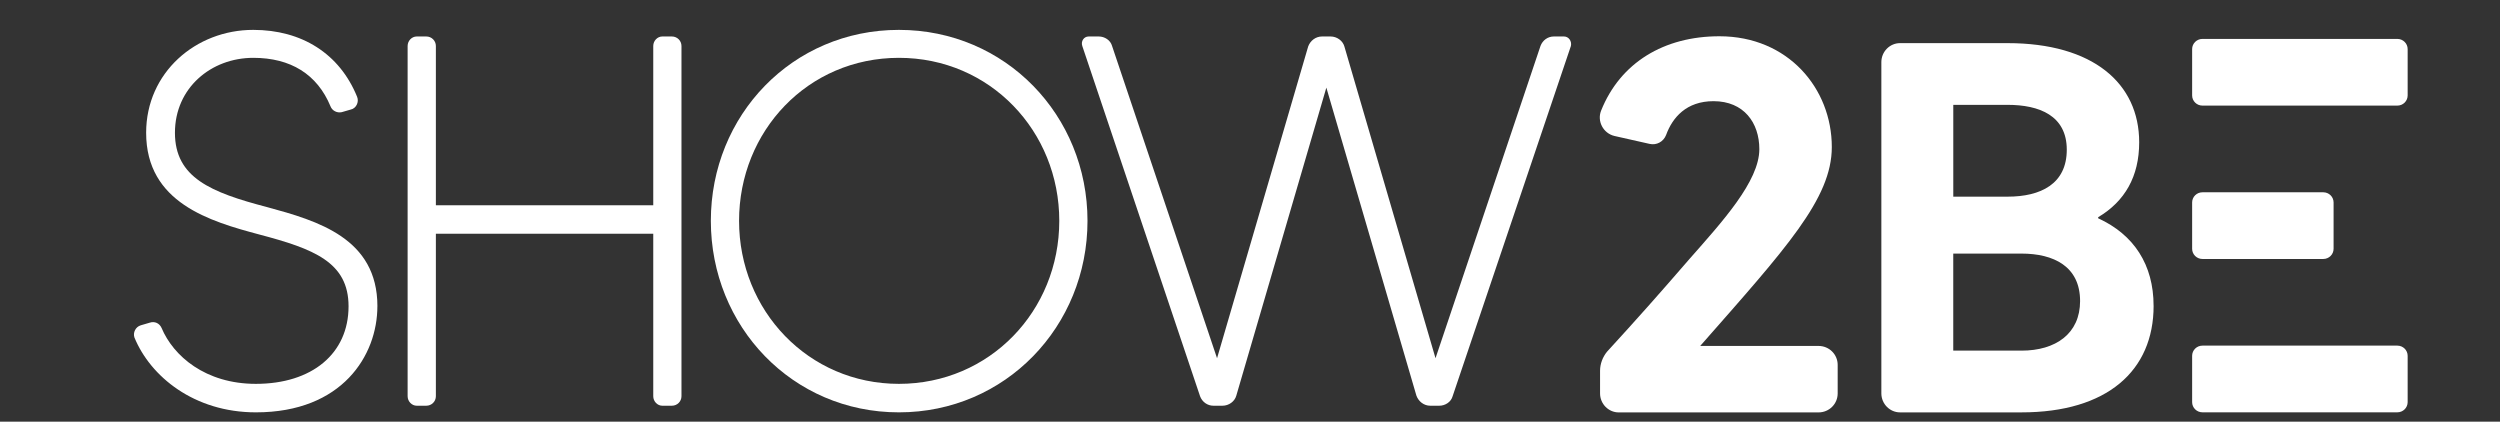 <svg width="83" height="14" viewBox="0 0 83 14" fill="none" xmlns="http://www.w3.org/2000/svg">
<rect x="0" y="0" width="83" height="14" fill="#333333" stroke="none"/>
<g clip-path="url(#clip0_9218_10409)">
<path d="M60.374 11.485C60.728 11.485 61.011 11.765 61.011 12.115V13.061C61.011 13.412 60.728 13.692 60.374 13.692H53.74C53.405 13.692 53.122 13.412 53.122 13.061V12.308C53.122 12.08 53.21 11.852 53.352 11.678C54.378 10.557 55.032 9.821 56.093 8.595C57.172 7.369 58.41 6.021 58.41 4.952C58.41 4.077 57.897 3.359 56.889 3.359C55.986 3.359 55.527 3.902 55.315 4.48C55.227 4.707 54.997 4.83 54.767 4.777L53.599 4.514C53.228 4.426 53.016 4.024 53.157 3.673C53.794 2.08 55.244 1.204 57.084 1.204C59.366 1.204 60.816 2.938 60.816 4.882C60.816 6.598 59.295 8.245 56.447 11.485H60.374Z" fill="white"/>
<path d="M71.5 10.153C71.5 12.307 69.96 13.691 67.113 13.691H63.08C62.744 13.691 62.461 13.41 62.461 13.06V2.063C62.461 1.712 62.744 1.432 63.08 1.432H66.652C69.483 1.432 71.021 2.763 71.021 4.724C71.021 5.863 70.543 6.686 69.659 7.211V7.247C70.845 7.79 71.499 8.788 71.499 10.153H71.5ZM64.849 3.481V6.529H66.653C67.75 6.529 68.617 6.108 68.617 4.97C68.617 3.833 67.697 3.481 66.653 3.481H64.849ZM69.059 9.996C69.059 8.84 68.175 8.419 67.113 8.419H64.848V11.641H67.113C68.245 11.641 69.059 11.081 69.059 9.994V9.996Z" fill="white"/>
<path d="M12.529 10.169C12.529 11.798 11.362 13.69 8.496 13.69C6.444 13.69 4.993 12.499 4.462 11.202C4.41 11.045 4.498 10.852 4.674 10.8L4.974 10.712C5.134 10.659 5.293 10.729 5.364 10.887C5.753 11.815 6.814 12.744 8.495 12.744C10.351 12.744 11.572 11.746 11.572 10.169C11.572 8.698 10.405 8.261 8.618 7.788C6.974 7.349 4.852 6.736 4.852 4.407C4.852 2.411 6.497 0.992 8.407 0.992C10.017 0.992 11.274 1.78 11.857 3.216C11.928 3.391 11.821 3.602 11.645 3.637L11.345 3.724C11.185 3.759 11.026 3.672 10.973 3.531C10.531 2.463 9.647 1.92 8.409 1.92C7.011 1.92 5.808 2.918 5.808 4.407C5.808 5.896 6.994 6.386 8.868 6.876C10.548 7.332 12.53 7.909 12.53 10.168L12.529 10.169Z" fill="white"/>
<path d="M21.988 1.211H22.306C22.483 1.211 22.625 1.352 22.625 1.527V13.155C22.625 13.329 22.483 13.47 22.306 13.47H21.988C21.829 13.47 21.688 13.329 21.688 13.155V7.761H14.471V13.155C14.471 13.329 14.329 13.47 14.153 13.47H13.835C13.675 13.47 13.533 13.329 13.533 13.155V1.527C13.533 1.351 13.675 1.211 13.835 1.211H14.153C14.329 1.211 14.471 1.352 14.471 1.527V6.815H21.688V1.527C21.688 1.351 21.83 1.211 21.988 1.211Z" fill="white"/>
<path d="M36.105 7.332C36.105 10.835 33.381 13.69 29.844 13.69C26.306 13.69 23.6 10.835 23.6 7.332C23.6 3.828 26.305 0.992 29.844 0.992C33.382 0.992 36.105 3.83 36.105 7.332ZM35.168 7.332C35.168 4.355 32.869 1.92 29.844 1.92C26.818 1.92 24.537 4.355 24.537 7.332C24.537 10.309 26.836 12.744 29.844 12.744C32.852 12.744 35.168 10.327 35.168 7.332Z" fill="white"/>
<path d="M51.587 1.211H51.924C52.083 1.211 52.19 1.369 52.154 1.527L48.227 13.155C48.175 13.347 47.98 13.47 47.785 13.47H47.485C47.273 13.47 47.096 13.329 47.025 13.136L44.035 2.909L41.045 13.136C40.992 13.329 40.798 13.47 40.585 13.47H40.285C40.09 13.47 39.913 13.347 39.842 13.155L35.932 1.527C35.879 1.369 35.984 1.211 36.144 1.211H36.479C36.674 1.211 36.869 1.334 36.921 1.527L40.406 11.893L43.431 1.544C43.502 1.351 43.679 1.211 43.892 1.211H44.175C44.386 1.211 44.581 1.352 44.634 1.544L47.659 11.893L51.144 1.527C51.215 1.334 51.391 1.211 51.586 1.211H51.587Z" fill="white"/>
<path d="M79.593 1.292H73.121C72.932 1.292 72.779 1.444 72.779 1.63V3.168C72.779 3.355 72.932 3.506 73.121 3.506H79.593C79.781 3.506 79.934 3.355 79.934 3.168V1.63C79.934 1.444 79.781 1.292 79.593 1.292Z" fill="white"/>
<path d="M79.593 11.475H73.121C72.932 11.475 72.779 11.626 72.779 11.813V13.351C72.779 13.537 72.932 13.689 73.121 13.689H79.593C79.781 13.689 79.934 13.537 79.934 13.351V11.813C79.934 11.626 79.781 11.475 79.593 11.475Z" fill="white"/>
<path d="M77.133 6.384H73.121C72.932 6.384 72.779 6.535 72.779 6.722V8.26C72.779 8.446 72.932 8.598 73.121 8.598H77.133C77.322 8.598 77.475 8.446 77.475 8.26V6.722C77.475 6.535 77.322 6.384 77.133 6.384Z" fill="white"/>
</g>
<defs>
<clipPath id="clip0_9218_10409">
<rect width="82.214" height="13.332" fill="white" transform="translate(0.744 0.456)"/>
</clipPath>
</defs>
</svg>
